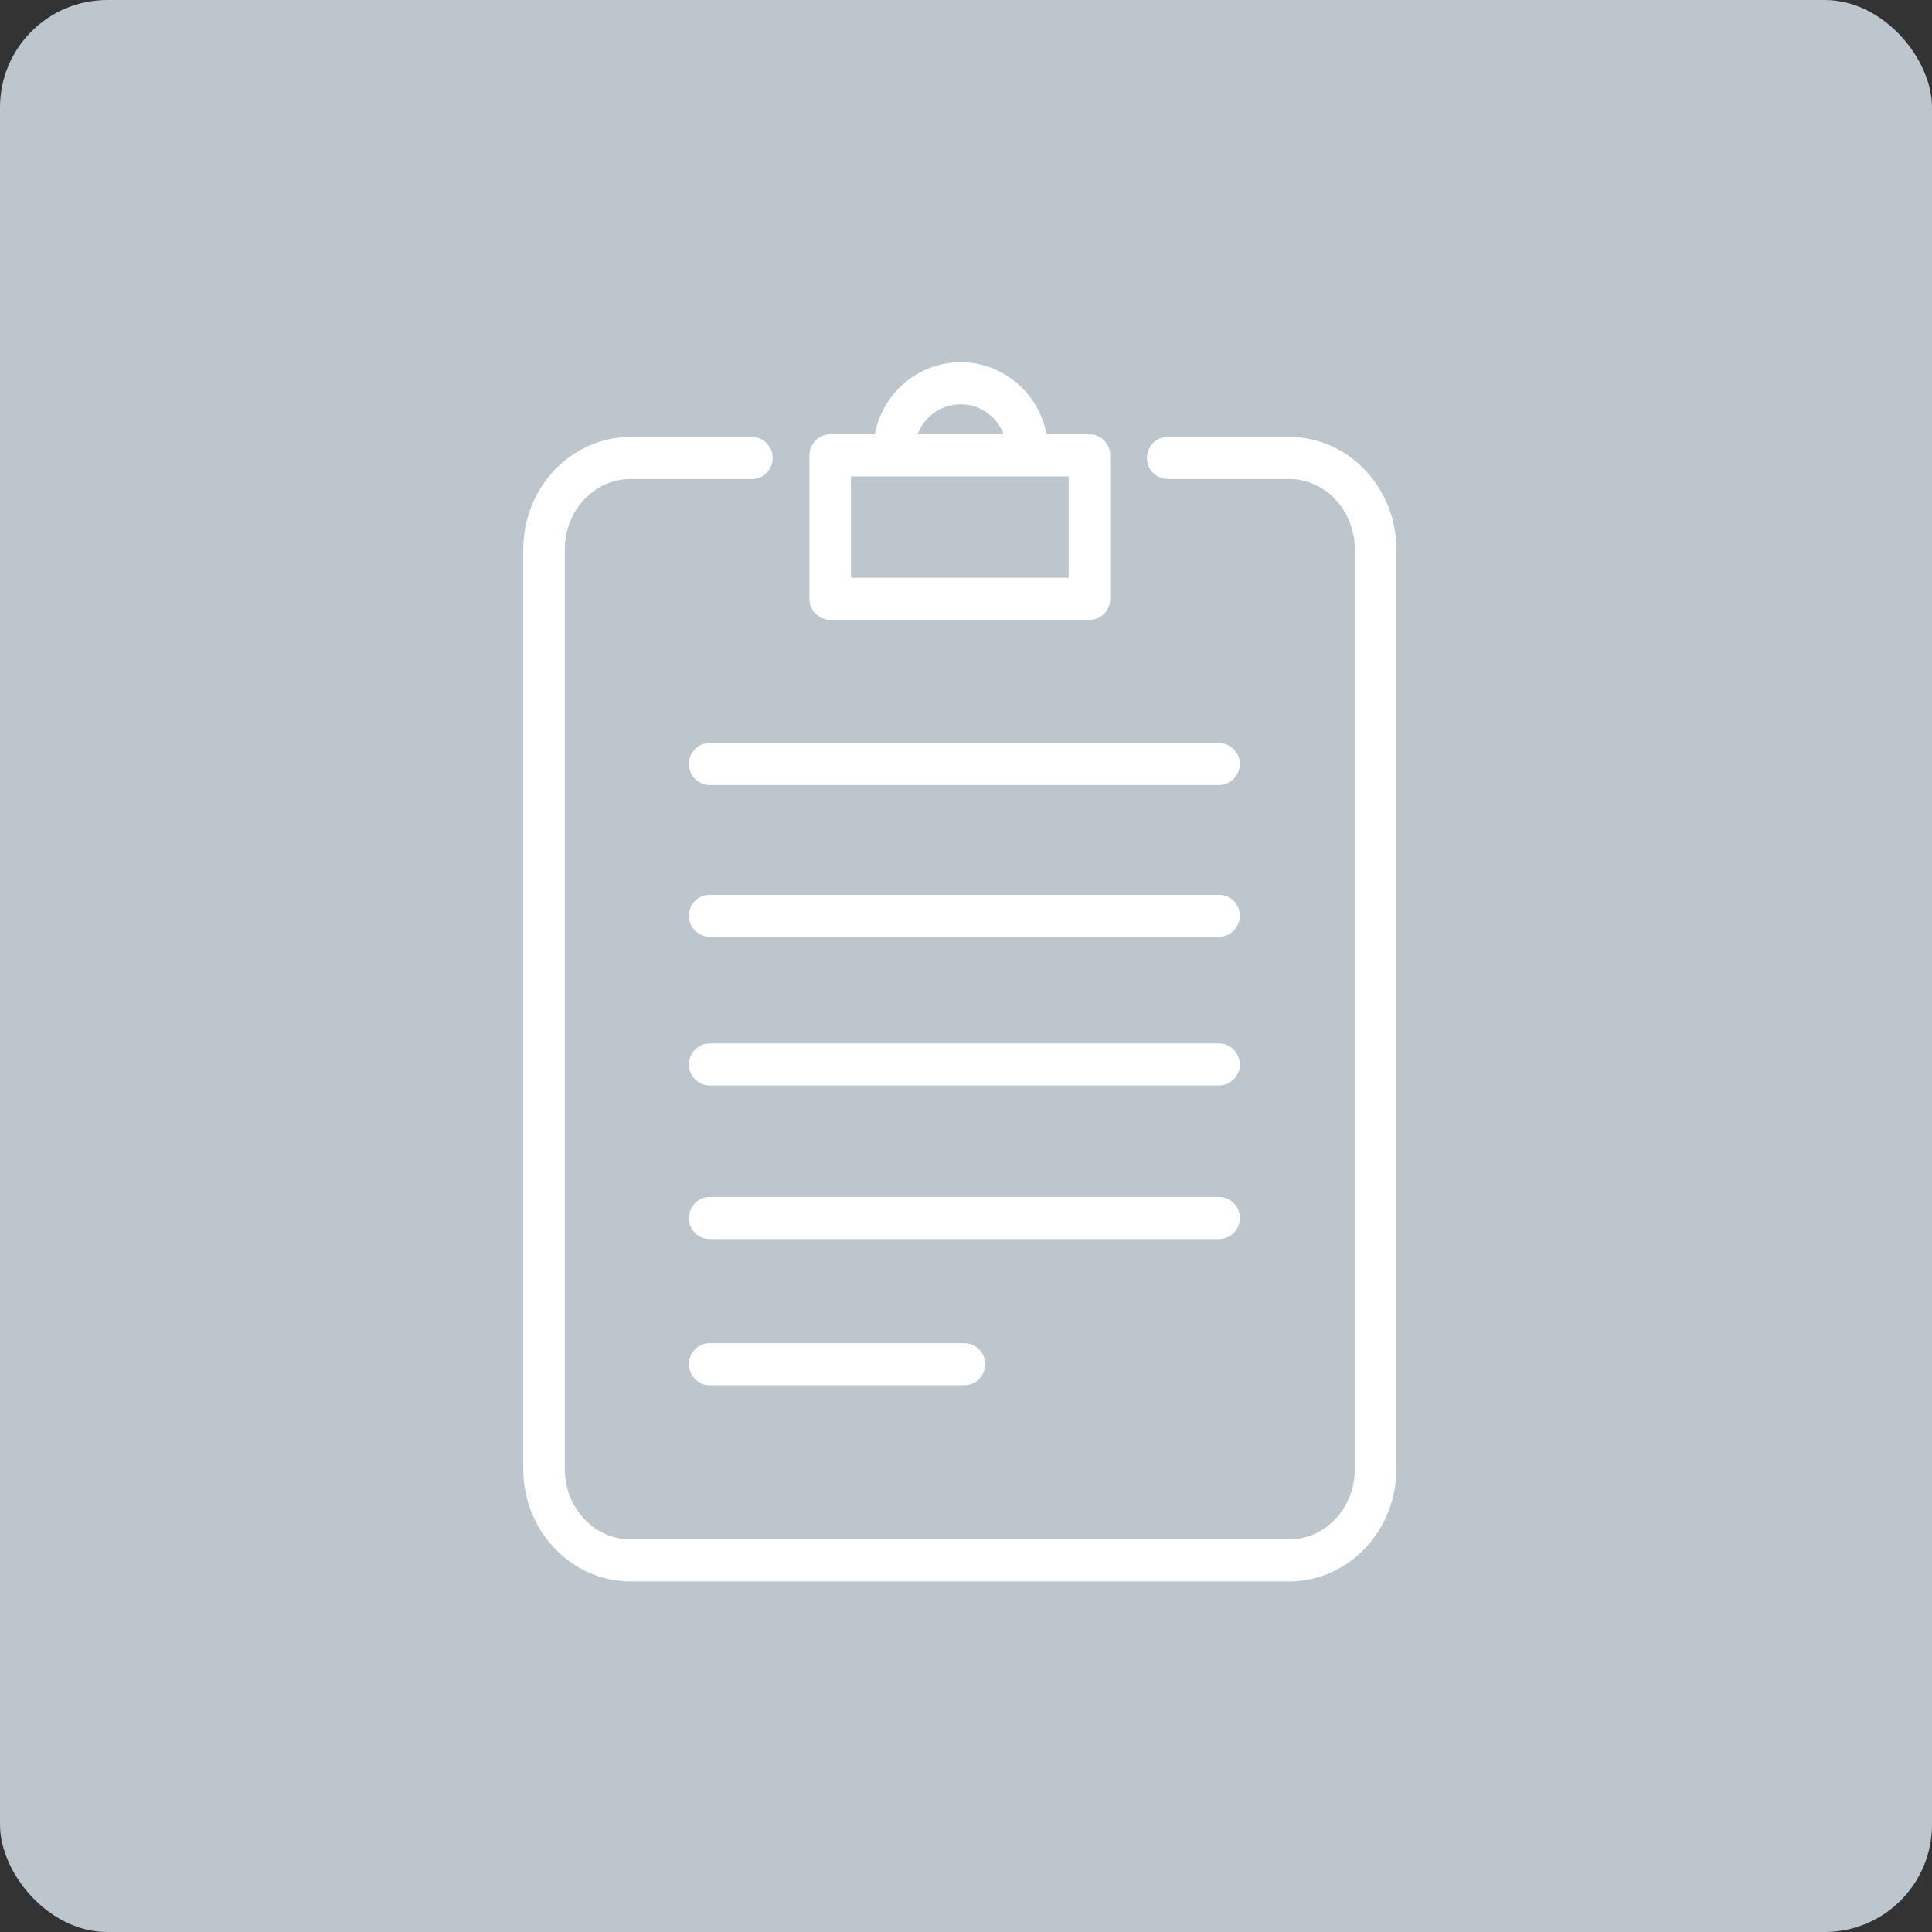 <svg xmlns="http://www.w3.org/2000/svg" width="90" height="90" viewBox="0 0 90 90" fill="none"><rect x="0" y="0" width="90" height="90" fill="#333333" stroke="none"/><rect width="90" height="90" rx="5" fill="#BCC6CC"></rect><path d="M60.054 20.354H54.395C53.859 20.354 53.428 20.793 53.428 21.334C53.428 21.878 53.859 22.314 54.395 22.314H60.054C61.74 22.314 63.113 23.783 63.113 25.593V68.43C63.113 70.243 61.74 71.711 60.054 71.711H29.373C27.681 71.711 26.311 70.243 26.311 68.43V25.593C26.311 23.783 27.681 22.314 29.373 22.314H35.027C35.562 22.314 35.996 21.878 35.996 21.334C35.996 20.793 35.562 20.354 35.027 20.354H29.373C26.616 20.354 24.375 22.705 24.375 25.593V68.43C24.375 71.32 26.616 73.669 29.373 73.669H60.054C62.808 73.669 65.049 71.32 65.049 68.43V25.593C65.049 22.705 62.808 20.354 60.054 20.354ZM56.786 34.611H33.061C32.525 34.611 32.091 35.046 32.091 35.591C32.091 36.129 32.525 36.571 33.061 36.571H56.786C57.322 36.571 57.756 36.129 57.756 35.591C57.756 35.046 57.322 34.611 56.786 34.611ZM33.061 62.572C32.525 62.572 32.091 63.01 32.091 63.552C32.091 64.087 32.525 64.529 33.061 64.529H44.923C45.459 64.529 45.893 64.087 45.893 63.552C45.893 63.01 45.459 62.572 44.923 62.572H33.061ZM57.756 56.741C57.756 56.2 57.322 55.761 56.786 55.761H33.061C32.525 55.761 32.091 56.2 32.091 56.741C32.091 57.282 32.525 57.721 33.061 57.721H56.786C57.322 57.721 57.756 57.282 57.756 56.741ZM56.786 48.609H33.061C32.525 48.609 32.091 49.048 32.091 49.589C32.091 50.125 32.525 50.566 33.061 50.566H56.786C57.322 50.566 57.756 50.125 57.756 49.589C57.756 49.048 57.322 48.609 56.786 48.609ZM56.786 41.685H33.061C32.525 41.685 32.091 42.118 32.091 42.659C32.091 43.201 32.525 43.639 33.061 43.639H56.786C57.322 43.639 57.756 43.201 57.756 42.659C57.756 42.118 57.322 41.685 56.786 41.685ZM39.643 22.192H49.781V26.917H39.643V22.192ZM44.751 18.835C45.665 18.835 46.45 19.415 46.758 20.234H42.746C43.051 19.415 43.836 18.835 44.751 18.835ZM38.676 28.875H50.751C51.286 28.875 51.717 28.436 51.717 27.895V21.212C51.717 20.668 51.286 20.234 50.751 20.234H48.754C48.397 18.324 46.739 16.875 44.751 16.875C42.765 16.875 41.112 18.316 40.75 20.234H38.676C38.141 20.234 37.707 20.668 37.707 21.212V27.895C37.707 28.436 38.141 28.875 38.676 28.875Z" fill="white"></path></svg>